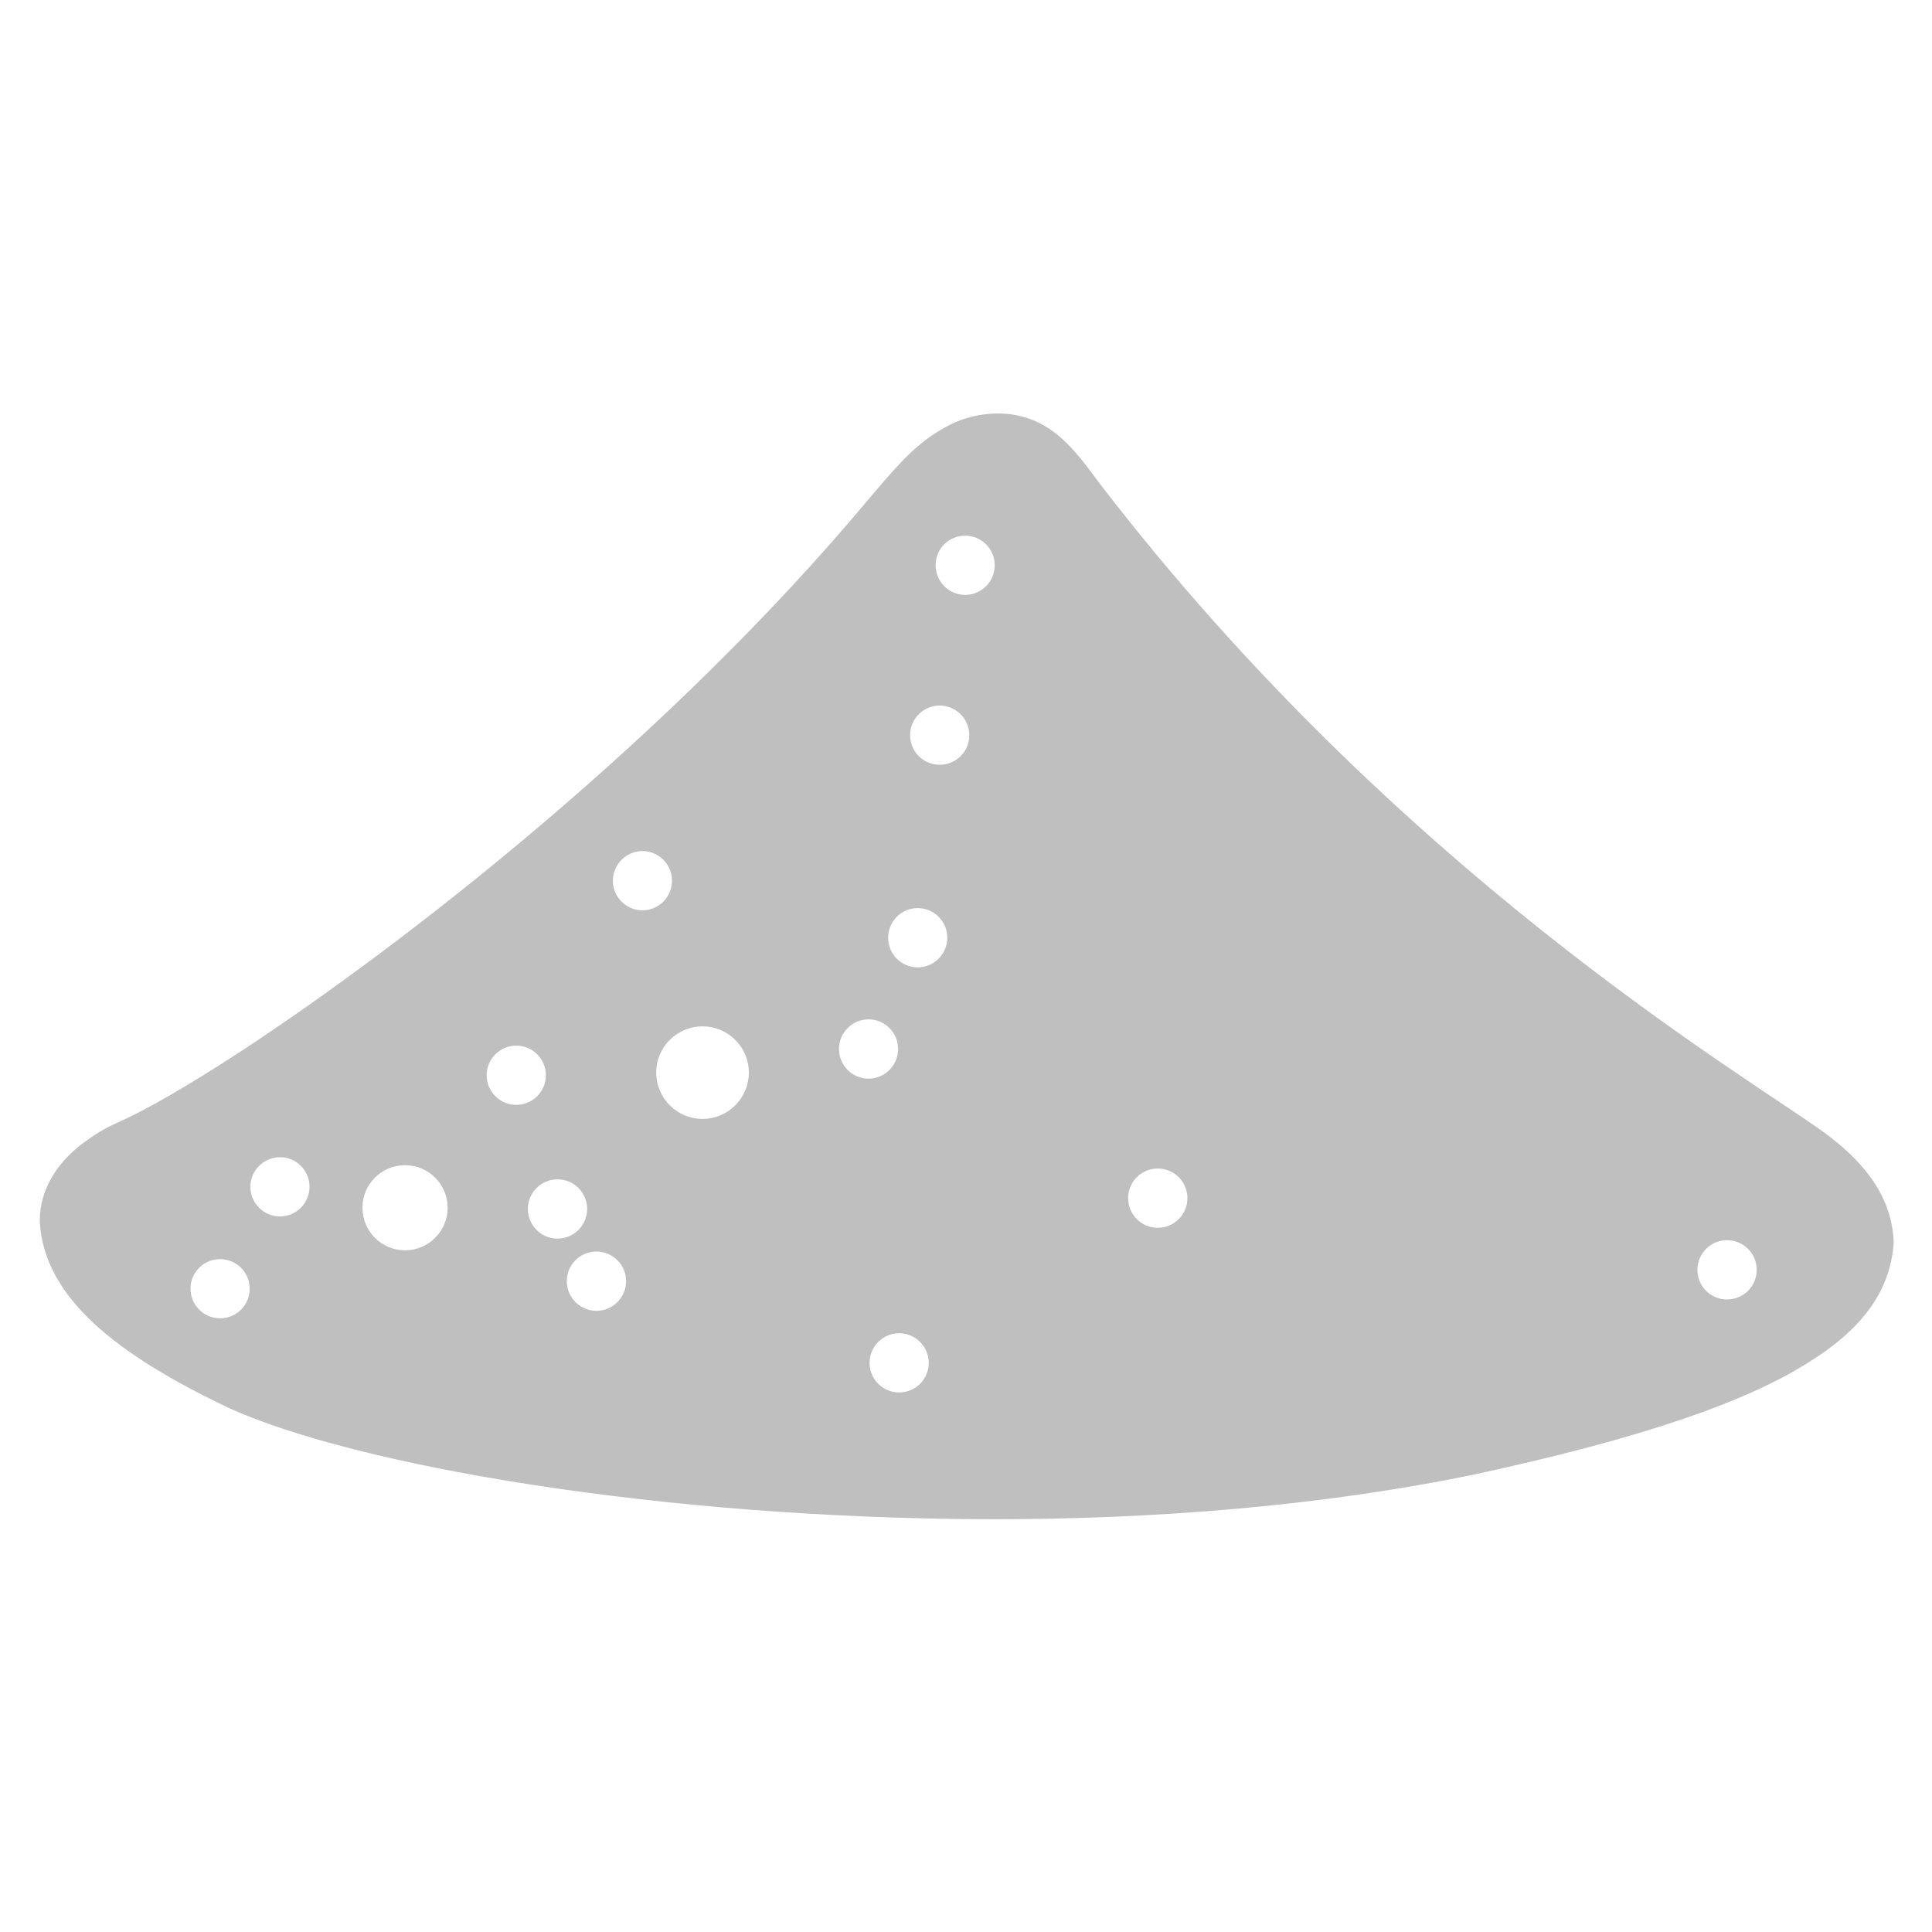 <?xml version="1.0" encoding="utf-8"?>
<!-- Generator: Adobe Illustrator 16.0.0, SVG Export Plug-In . SVG Version: 6.00 Build 0)  -->
<!DOCTYPE svg PUBLIC "-//W3C//DTD SVG 1.1//EN" "http://www.w3.org/Graphics/SVG/1.1/DTD/svg11.dtd">
<svg version="1.1" id="Calque_1" xmlns="http://www.w3.org/2000/svg" xmlns:xlink="http://www.w3.org/1999/xlink" x="0px" y="0px"
	 width="102.047px" height="102.047px" viewBox="-1.065 -21.23 102.047 102.047"
	 enable-background="new -1.065 -21.23 102.047 102.047" xml:space="preserve">
<path fill="#BFBFBF" d="M95.295,38.593c-4.273-3.09-22.538-13.773-38.293-34.308c-1.258-1.678-2.595-3.699-5.441-3.677
	c-0.019,0-0.032,0-0.046,0.003V0.608c-0.022,0-0.043,0.003-0.062,0.006h-0.019c-1.173,0.049-2.135,0.419-2.982,0.967
	C47.06,2.426,45.988,3.77,44.87,5.07c-10.6,12.71-24.592,23.58-33.221,29.236c-2.797,1.826-5.018,3.097-6.35,3.688
	c-0.606,0.259-1.168,0.574-1.67,0.934c-1.573,1.067-2.601,2.574-2.593,4.363c0.216,4.005,4.038,7.031,10.05,9.877
	c6.664,3.002,22.677,5.821,40.276,5.847c8.523,0,17.38-0.68,25.621-2.402c8.612-1.873,14.163-3.768,17.514-5.907
	c2.979-1.854,4.279-3.891,4.461-6.259C98.899,41.742,97.056,39.893,95.295,38.593z M49.914,7.064c0.863,0,1.561,0.696,1.561,1.561
	c0,0.861-0.697,1.567-1.561,1.567c-0.867,0-1.562-0.706-1.561-1.567C48.353,7.759,49.047,7.064,49.914,7.064z M10.56,48.403
	c-0.861,0-1.565-0.702-1.565-1.566c0-0.861,0.704-1.561,1.565-1.561c0.867,0,1.563,0.699,1.563,1.561
	C12.124,47.701,11.427,48.403,10.56,48.403z M13.726,43.02c-0.861,0-1.567-0.7-1.567-1.566c0-0.861,0.706-1.561,1.567-1.561
	c0.86,0,1.558,0.699,1.558,1.561C15.284,42.32,14.586,43.02,13.726,43.02z M20.328,44.811c-1.242,0-2.249-1.01-2.249-2.253
	c0-1.238,1.007-2.243,2.249-2.243c1.242,0,2.251,1.005,2.251,2.243C22.579,43.801,21.571,44.811,20.328,44.811z M24.639,35.563
	c0-0.86,0.701-1.563,1.566-1.563c0.863,0,1.563,0.703,1.563,1.563c0,0.862-0.699,1.565-1.563,1.565
	C25.34,37.128,24.639,36.425,24.639,35.563z M26.817,42.625c0-0.862,0.702-1.563,1.563-1.563c0.868,0,1.569,0.7,1.569,1.563
	c0,0.867-0.701,1.568-1.569,1.568C27.52,44.194,26.817,43.493,26.817,42.625z M30.435,48.006c-0.86,0-1.563-0.703-1.563-1.569
	c0-0.861,0.703-1.561,1.563-1.561c0.868,0,1.57,0.699,1.57,1.561C32.004,47.303,31.302,48.006,30.435,48.006z M31.307,25.289
	c0-0.864,0.703-1.567,1.561-1.567c0.863,0,1.561,0.703,1.561,1.567c0,0.866-0.698,1.564-1.561,1.564
	C32.01,26.853,31.307,26.154,31.307,25.289z M36.044,37.871c-1.351,0-2.449-1.099-2.449-2.447c0-1.354,1.098-2.442,2.449-2.442
	c1.345,0,2.444,1.089,2.444,2.442C38.488,36.772,37.389,37.871,36.044,37.871z M43.25,34.174c0-0.86,0.697-1.562,1.564-1.562
	c0.86,0,1.558,0.701,1.558,1.562c0,0.867-0.698,1.568-1.558,1.57C43.947,35.745,43.25,35.043,43.25,34.174z M46.426,52.318
	c-0.862,0-1.561-0.695-1.561-1.564c0-0.863,0.699-1.563,1.561-1.563c0.862,0,1.563,0.699,1.564,1.563
	C47.99,51.623,47.29,52.318,46.426,52.318z M47.407,29.866c-0.864,0-1.562-0.701-1.562-1.57c0-0.857,0.697-1.561,1.562-1.561
	c0.864,0,1.564,0.702,1.564,1.561C48.971,29.165,48.271,29.866,47.407,29.866z M48.566,19.165c-0.861,0-1.56-0.696-1.56-1.562
	c0-0.864,0.699-1.566,1.56-1.566c0.867,0,1.567,0.702,1.567,1.566C50.134,18.47,49.434,19.165,48.566,19.165z M60.085,43.622
	c-0.862,0-1.563-0.702-1.563-1.566c0-0.865,0.7-1.565,1.563-1.565c0.868,0,1.568,0.699,1.568,1.565
	C61.654,42.919,60.954,43.622,60.085,43.622z M90.153,47.407c-0.861,0-1.562-0.695-1.562-1.563c0-0.865,0.7-1.568,1.562-1.568
	c0.872,0,1.57,0.703,1.57,1.568C91.723,46.711,91.025,47.407,90.153,47.407z"/>
</svg>

